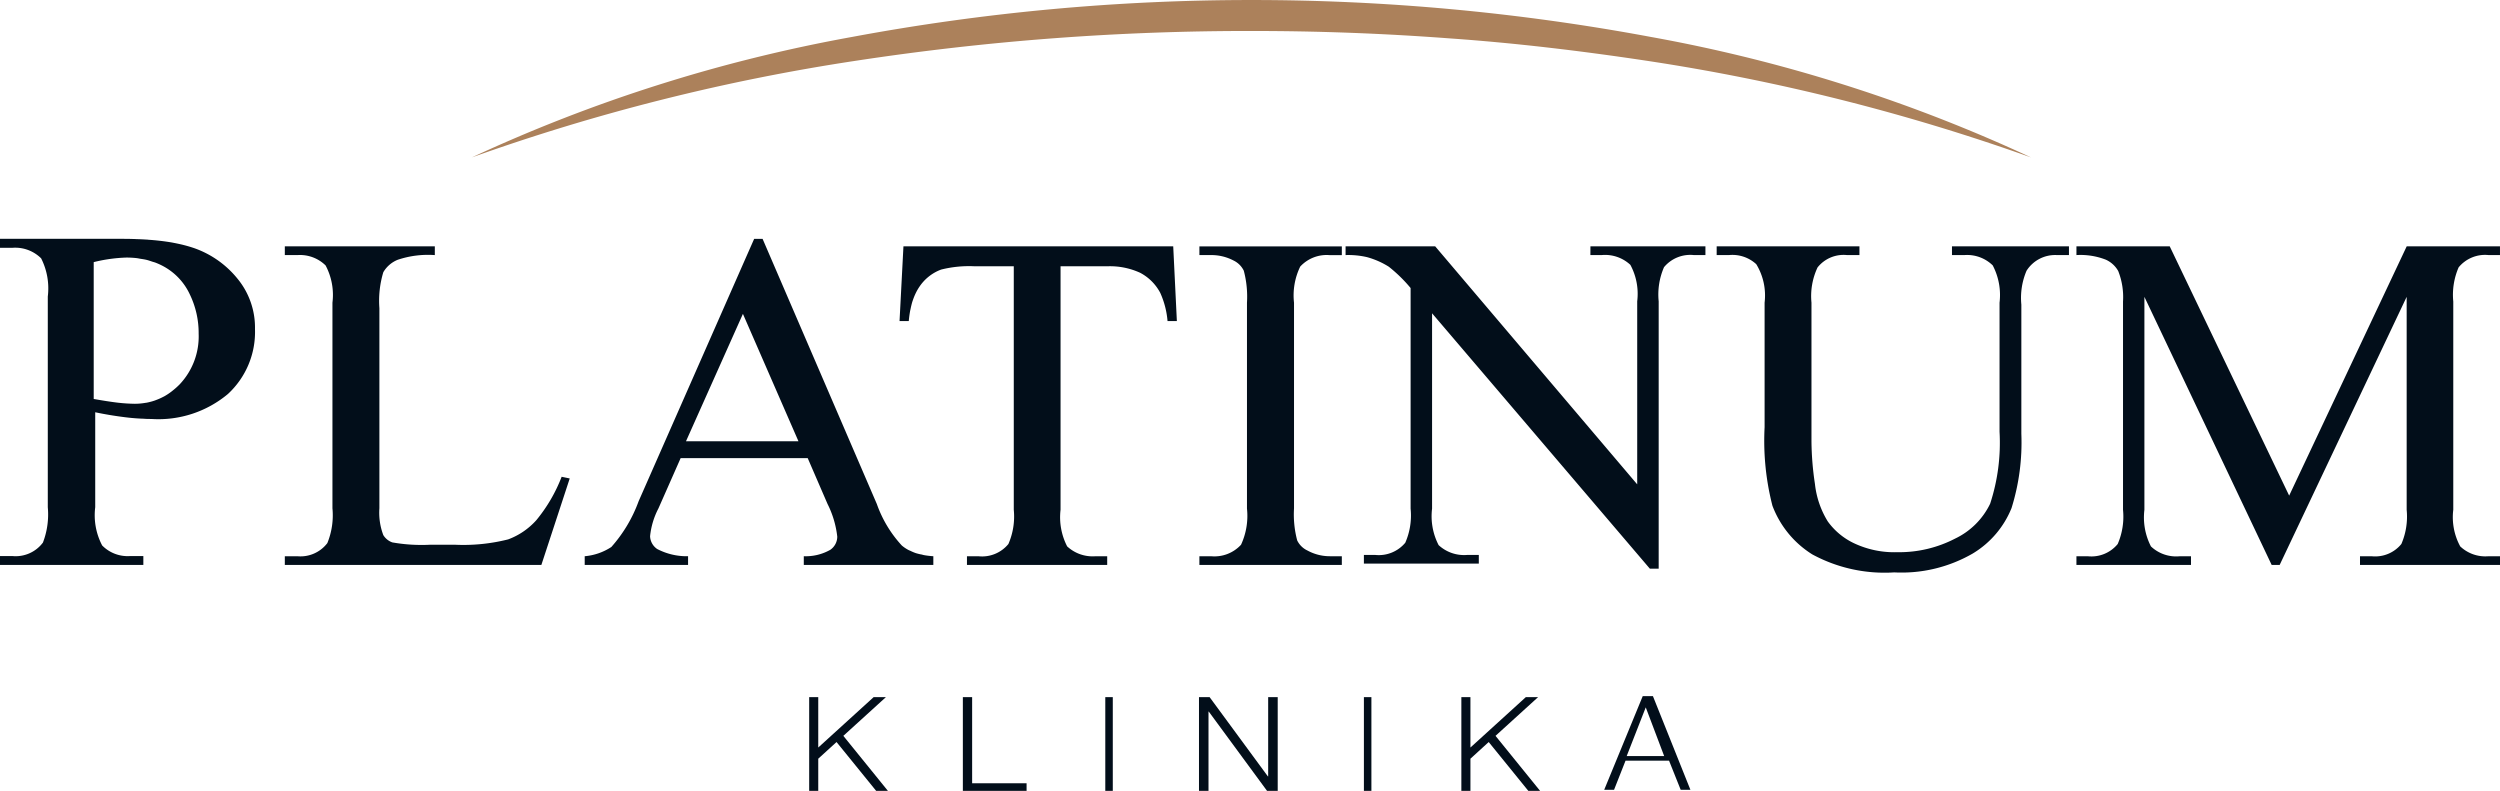 <svg xmlns="http://www.w3.org/2000/svg" width="180" height="56.942" viewBox="0 0 180 56.942"><path d="M66.451,86.451a3.846,3.846,0,0,1-.406-.1,3.384,3.384,0,0,1-.369-.155c-.056-.027-.12-.048-.174-.079a2.706,2.706,0,0,1-.458-.31,8.613,8.613,0,0,1-1.8-2.987L55.016,63.724H54.41l-.7,1.587-7.617,17.3a10.184,10.184,0,0,1-1.967,3.3,4.13,4.13,0,0,1-1.917.664V87.2h7.442v-.625a4.588,4.588,0,0,1-2.222-.519,1.159,1.159,0,0,1-.513-.92,5.52,5.52,0,0,1,.6-2l1.6-3.623h9.149l1.428,3.3a6.934,6.934,0,0,1,.7,2.352,1.152,1.152,0,0,1-.5.947,3.588,3.588,0,0,1-1.91.463V87.2h9.327v-.625a5.768,5.768,0,0,1-.67-.079c-.066-.013-.124-.032-.186-.048ZM49.5,78.3l4.1-9.175,4,9.175ZM14.033,64.374c-.2-.068-.412-.13-.631-.188l-.182-.046c-.191-.044-.389-.087-.594-.126l-.131-.026c-.249-.043-.51-.08-.781-.114l-.191-.021c-.229-.026-.466-.046-.711-.063-.044-.005-.082-.01-.126-.012l-.093-.005c-.186-.01-.376-.021-.571-.027-.077,0-.152-.007-.231-.009-.277-.009-.559-.014-.851-.014H.11v.645h.9a2.649,2.649,0,0,1,2.063.761,4.791,4.791,0,0,1,.478,2.748v15.17A5.643,5.643,0,0,1,3.2,85.594a2.452,2.452,0,0,1-2.186.97H.11V87.2H10.431v-.638H9.5A2.575,2.575,0,0,1,7.466,85.8a4.674,4.674,0,0,1-.5-2.753V76.21c.769.161,1.5.278,2.17.36.31.039.608.067.9.085.095.007.184.01.275.015.128,0,.259.017.382.019s.219.005.328.005a7.8,7.8,0,0,0,5.5-1.8,6.077,6.077,0,0,0,1.948-4.676,5.534,5.534,0,0,0-1.28-3.651,6.989,6.989,0,0,0-3.147-2.191Zm-.98,9.819a5.156,5.156,0,0,1-.49.441c-.037.031-.076.06-.113.09a4.37,4.37,0,0,1-.517.341c-.018.01-.039.019-.059.029a4.309,4.309,0,0,1-.506.227c-.043.016-.083.033-.124.047a4.457,4.457,0,0,1-.577.153c-.03.005-.061.008-.092.012a4.538,4.538,0,0,1-.757.066,12.06,12.06,0,0,1-1.261-.083c-.492-.06-1.057-.15-1.7-.263V65.4a11.107,11.107,0,0,1,2.363-.329,6.732,6.732,0,0,1,.73.041c.092.01.179.033.27.047.142.022.286.041.423.074.153.036.295.088.441.136.073.024.151.041.222.069a4.863,4.863,0,0,1,.622.291A4.406,4.406,0,0,1,13.766,67.7a6.387,6.387,0,0,1,.647,2.857,5.02,5.02,0,0,1-1.359,3.635Zm25.671,9.789A5.109,5.109,0,0,1,36.7,85.362a13.148,13.148,0,0,1-3.855.385H31.1a12.15,12.15,0,0,1-2.743-.167,1.246,1.246,0,0,1-.649-.527,4.549,4.549,0,0,1-.282-1.929V68.716a7.137,7.137,0,0,1,.282-2.588,2.109,2.109,0,0,1,1.046-.9,6.853,6.853,0,0,1,2.663-.334v-.629h-10.8v.629h.9a2.63,2.63,0,0,1,2.036.745,4.527,4.527,0,0,1,.493,2.684v14.8a5.313,5.313,0,0,1-.367,2.507,2.433,2.433,0,0,1-2.162.946h-.9V87.2H39.089l2.041-6.224-.582-.121a11.245,11.245,0,0,1-1.823,3.126Zm75.894-19.091h.826a2.67,2.67,0,0,1,2.053.706,4.405,4.405,0,0,1,.492,2.627V81.4L103.444,64.264H96.992v.628a5.961,5.961,0,0,1,1.544.149,5.82,5.82,0,0,1,1.569.691,10.607,10.607,0,0,1,1.569,1.533V83.149a4.9,4.9,0,0,1-.384,2.455,2.485,2.485,0,0,1-2.161.879h-.819v.621h8.274v-.621h-.838a2.7,2.7,0,0,1-2.055-.707,4.525,4.525,0,0,1-.472-2.628V69.084L118.9,87.472h.635V68.226a4.944,4.944,0,0,1,.384-2.462,2.459,2.459,0,0,1,2.138-.873h.844v-.627h-8.28Zm-49.46-.628-.281,5.382h.665c.02-.242.052-.469.089-.687.012-.07.028-.131.042-.2.03-.145.064-.286.1-.421.021-.073.044-.142.069-.213.041-.118.085-.232.132-.341.03-.066.06-.131.09-.193a3.585,3.585,0,0,1,.246-.42,3.23,3.23,0,0,1,1.562-1.234,8.272,8.272,0,0,1,2.368-.239h2.862V83.229a4.956,4.956,0,0,1-.387,2.466,2.451,2.451,0,0,1-2.139.884h-.845V87.2H79.828v-.624H79a2.694,2.694,0,0,1-2.056-.711,4.589,4.589,0,0,1-.474-2.638V65.7h3.355a5.2,5.2,0,0,1,2.379.469,3.454,3.454,0,0,1,1.444,1.444,6.17,6.17,0,0,1,.525,2.031h.671l-.262-5.38Zm111.979,1.507a2.461,2.461,0,0,1,2.149-.878h.823v-.629h-6.716l-8.463,17.949-8.6-17.949h-6.716v.629a5.024,5.024,0,0,1,2.108.329,1.934,1.934,0,0,1,.9.82,5.1,5.1,0,0,1,.345,2.2V83.231a4.965,4.965,0,0,1-.382,2.465,2.45,2.45,0,0,1-2.137.883h-.835V87.2h8.249V86.58h-.837a2.643,2.643,0,0,1-2.047-.711,4.55,4.55,0,0,1-.471-2.638V67.9l9.162,19.3h.578l9.143-19.3v15.33a4.985,4.985,0,0,1-.381,2.464,2.429,2.429,0,0,1-2.138.883h-.841V87.2H180.11v-.624h-.823a2.626,2.626,0,0,1-2.041-.709,4.4,4.4,0,0,1-.5-2.639V68.24a4.966,4.966,0,0,1,.388-2.469Zm-36.485-.878h.9a2.639,2.639,0,0,1,2.035.743,4.6,4.6,0,0,1,.49,2.686v9.289a14.085,14.085,0,0,1-.676,5.183,5.347,5.347,0,0,1-2.519,2.511,8.746,8.746,0,0,1-4.173.981,6.792,6.792,0,0,1-3.079-.63,4.92,4.92,0,0,1-1.92-1.585,6.431,6.431,0,0,1-.923-2.691,21.481,21.481,0,0,1-.251-3.059v-10a4.852,4.852,0,0,1,.437-2.536,2.392,2.392,0,0,1,2.106-.893h.911v-.629h-10.28v.629h.9a2.531,2.531,0,0,1,1.951.658,4.322,4.322,0,0,1,.6,2.771v8.967a18.8,18.8,0,0,0,.564,5.652,7.066,7.066,0,0,0,2.862,3.5,10.907,10.907,0,0,0,5.908,1.3,10.252,10.252,0,0,0,5.658-1.362,6.773,6.773,0,0,0,2.788-3.269,15.846,15.846,0,0,0,.706-5.35v-9.3a4.988,4.988,0,0,1,.373-2.435,2.433,2.433,0,0,1,2.155-1.132h.9v-.629h-8.423Zm-54.185,0h.848a3.438,3.438,0,0,1,1.626.4,1.568,1.568,0,0,1,.722.726,7.281,7.281,0,0,1,.229,2.3V83.142a4.952,4.952,0,0,1-.427,2.605,2.6,2.6,0,0,1-2.151.83h-.848V87.2H96.722v-.624h-.866a3.347,3.347,0,0,1-1.608-.411,1.545,1.545,0,0,1-.74-.728,7.306,7.306,0,0,1-.229-2.3V68.322a4.754,4.754,0,0,1,.446-2.6,2.586,2.586,0,0,1,2.131-.825h.866v-.629H86.467Z" transform="translate(-0.11 -46.527)" fill="#020e1a" fill-rule="evenodd"/><path d="M216,192.747V186h.653v3.627L220.64,186h.883l-3.064,2.786,3.209,3.961h-.846l-2.853-3.516-1.316,1.2v2.316Z" transform="translate(-157.739 -135.805)" fill="#020e1a" fill-rule="evenodd"/><path d="M257,192.747V186h.668v6.2h3.92v.548Z" transform="translate(-187.674 -135.805)" fill="#020e1a" fill-rule="evenodd"/><path d="M295,192.747h.54V186H295Z" transform="translate(-215.419 -135.805)" fill="#020e1a" fill-rule="evenodd"/><path d="M320,192.747V186h.766l4.195,5.706h.02V186h.687v6.747H324.9l-4.195-5.708h-.02v5.708Z" transform="translate(-233.673 -135.805)" fill="#020e1a" fill-rule="evenodd"/><path d="M364,192.747h.54V186H364Z" transform="translate(-265.799 -135.805)" fill="#020e1a" fill-rule="evenodd"/><path d="M390,192.747V186h.653v3.627L394.64,186h.883l-3.064,2.786,3.209,3.961h-.847l-2.852-3.516-1.316,1.2v2.316Z" transform="translate(-284.782 -135.805)" fill="#020e1a" fill-rule="evenodd"/><path d="M428.11,192.471l2.775-6.747h.733l2.7,6.747h-.7l-.839-2.1h-3.132l-.828,2.1Zm2.992-5.937-1.373,3.508h2.7Z" transform="translate(-312.608 -135.604)" fill="#020e1a" fill-rule="evenodd"/><path d="M210.583,4.374c-4.707-.708-9.436-1.278-14.184-1.61q-7.119-.536-14.268-.533a187.28,187.28,0,0,0-28.451,2.139A147.636,147.636,0,0,0,126,11.334a112.336,112.336,0,0,1,27.361-8.672,156.871,156.871,0,0,1,57.542,0,112.107,112.107,0,0,1,27.361,8.674A147.913,147.913,0,0,0,210.583,4.374Z" transform="translate(-92.027)" fill="#ac815b" fill-rule="evenodd"/></svg>